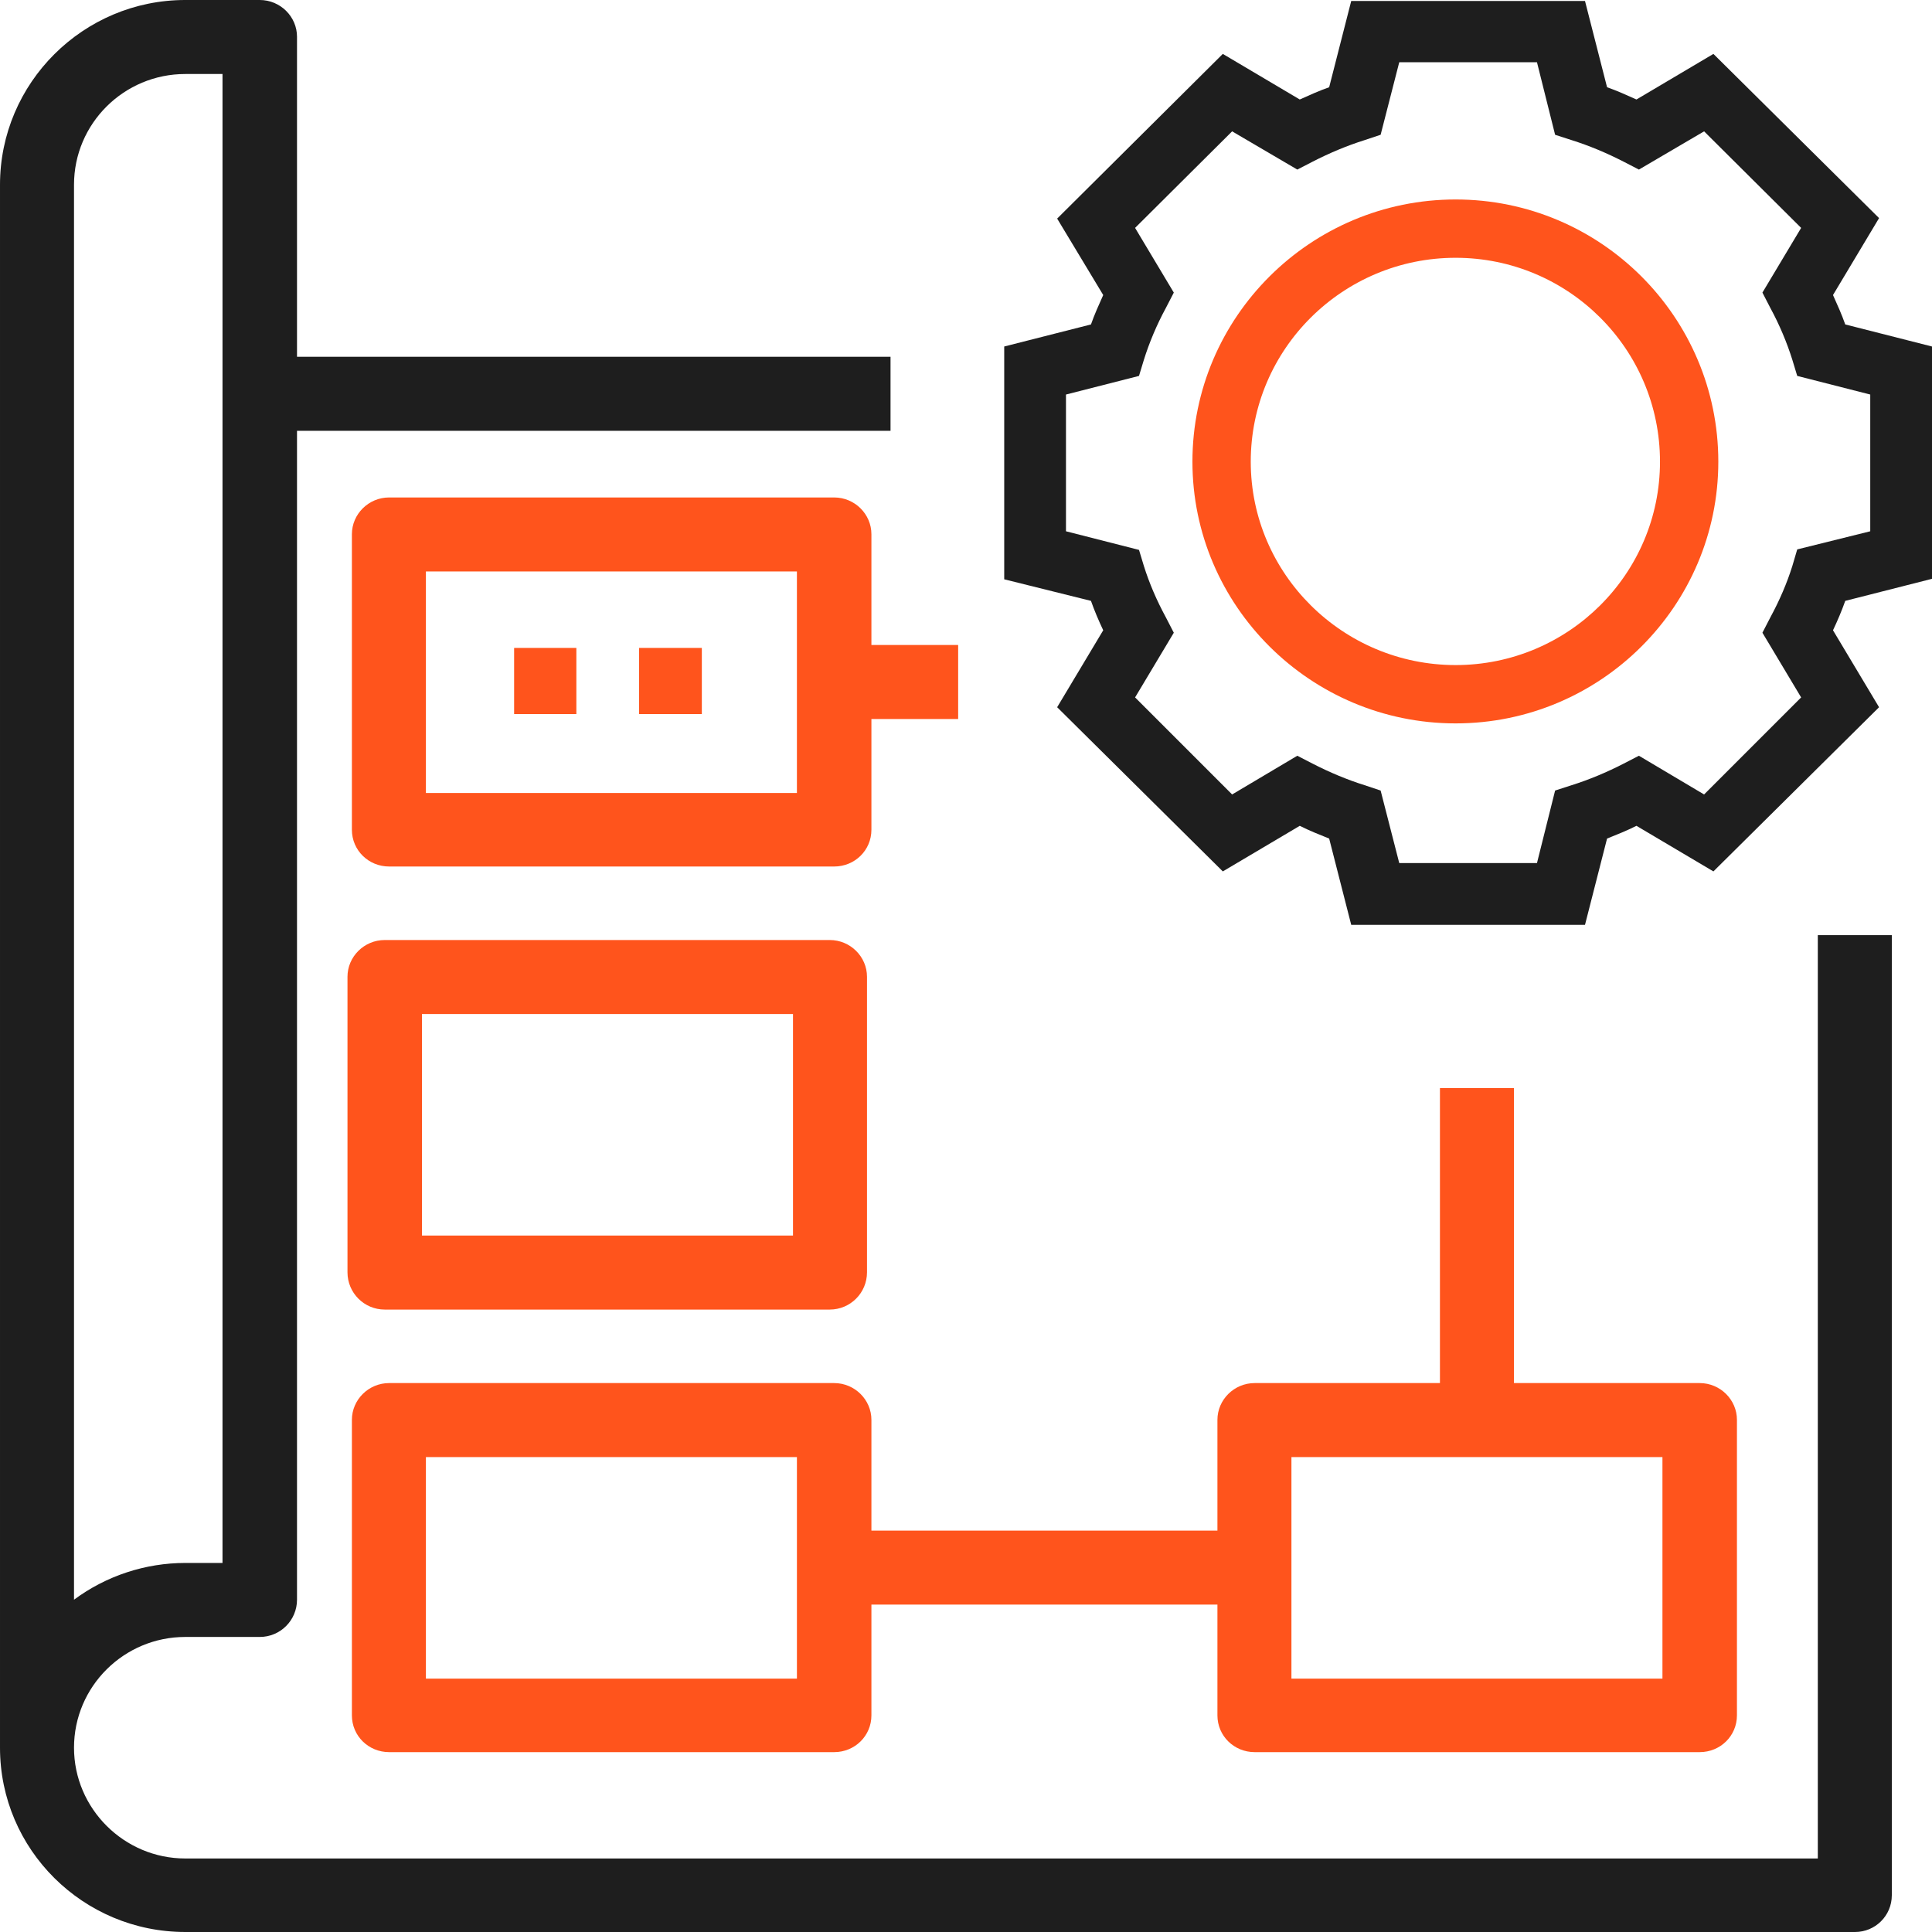 <svg xmlns="http://www.w3.org/2000/svg" width="472" height="472" version="1" shape-rendering="geometricPrecision" text-rendering="geometricPrecision" image-rendering="optimizeQuality" fill-rule="evenodd" clip-rule="evenodd" viewBox="0 0 3942 3942"><g><path fill="#1E1E1E" d="M378 3942h3407c41 0 75-33 75-75v-1959h-151v1884h-3331c-125 0-227-102-227-226 0-125 102-226 227-226h152c42 0 76-34 76-76v-2385h1211v-151h-1211v-653c0-41-34-75-76-75h-152c-208 0-378 169-378 377v3189c0 208 170 376 378 376zm-227-3013v-552c0-125 102-226 227-226h76v3038h-76c-81 0-161 26-227 75v-2335zm0 0z"/><path fill="#FF541C" d="M1702 1015h-908c-42 0-76 34-76 75v603c0 42 34 75 76 75h908c42 0 76-33 76-75v-226h177v-151h-177v-226c0-41-34-75-76-75zm-76 603h-757v-452h757v452zm0 0zM2560 3575h908c42 0 76-33 76-75v-603c0-41-34-75-76-75h-379v-602h-151v602h-378c-42 0-76 34-76 75v226h-706v-226c0-41-34-75-76-75h-908c-42 0-76 34-76 75v603c0 42 34 75 76 75h908c42 0 76-33 76-75v-226h706v226c0 42 34 75 76 75zm75-602h757v452h-757v-452zm-1009 452h-757v-452h757v452zm0 0z"/><path fill="#1E1E1E" d="M3942 1181v-474l-177-45c-7-20-16-40-25-60l94-157-338-335-157 93c-20-9-40-18-60-25l-45-176h-477l-45 176c-20 7-40 16-60 25l-157-93-338 336 94 156c-9 20-18 40-25 60l-177 45v475l177 44c7 20 16 41 25 60l-94 157 338 335 157-93c20 10 40 18 60 26l45 176h477l45-176c20-8 40-16 60-26l157 93 338-335-94-157c9-19 18-40 25-60l177-45zm-267 242l-198 198-133-79-31 16c-35 18-71 33-106 44l-34 11-37 148h-281l-38-148-33-11c-35-11-71-26-106-44l-31-16-133 79-198-198 79-132-16-31c-19-35-34-70-45-105l-10-33-149-38v-279l149-38 10-33c11-35 26-71 45-106l16-31-79-132 198-197 133 78 31-16c35-18 71-33 106-44l33-11 38-148h281l37 148 34 11c35 11 71 26 106 44l31 16 133-78 198 197-79 132 16 31c19 35 34 71 45 106l10 33 149 38v279l-149 37-10 34c-11 35-26 70-45 105l-16 31 79 132z"/><path fill="#FF541C" d="M2970 407c-296 0-537 240-537 535 0 294 241 534 537 534s536-240 536-534c0-295-240-535-536-535zm0 950c-230 0-418-186-418-415 0-230 188-416 418-416s417 186 417 416c0 229-187 415-417 415z"/><g fill="#FF541C"><path d="M1049 1322h127v135h-127zM1304 1322h128v135h-128z"/></g><path fill="#FF541C" d="M1693 1918h-908c-42 0-76 34-76 75v603c0 42 34 76 76 76h908c42 0 76-34 76-76v-603c0-41-34-75-76-75zm-75 603h-757v-452h757v452z"/></g></svg>